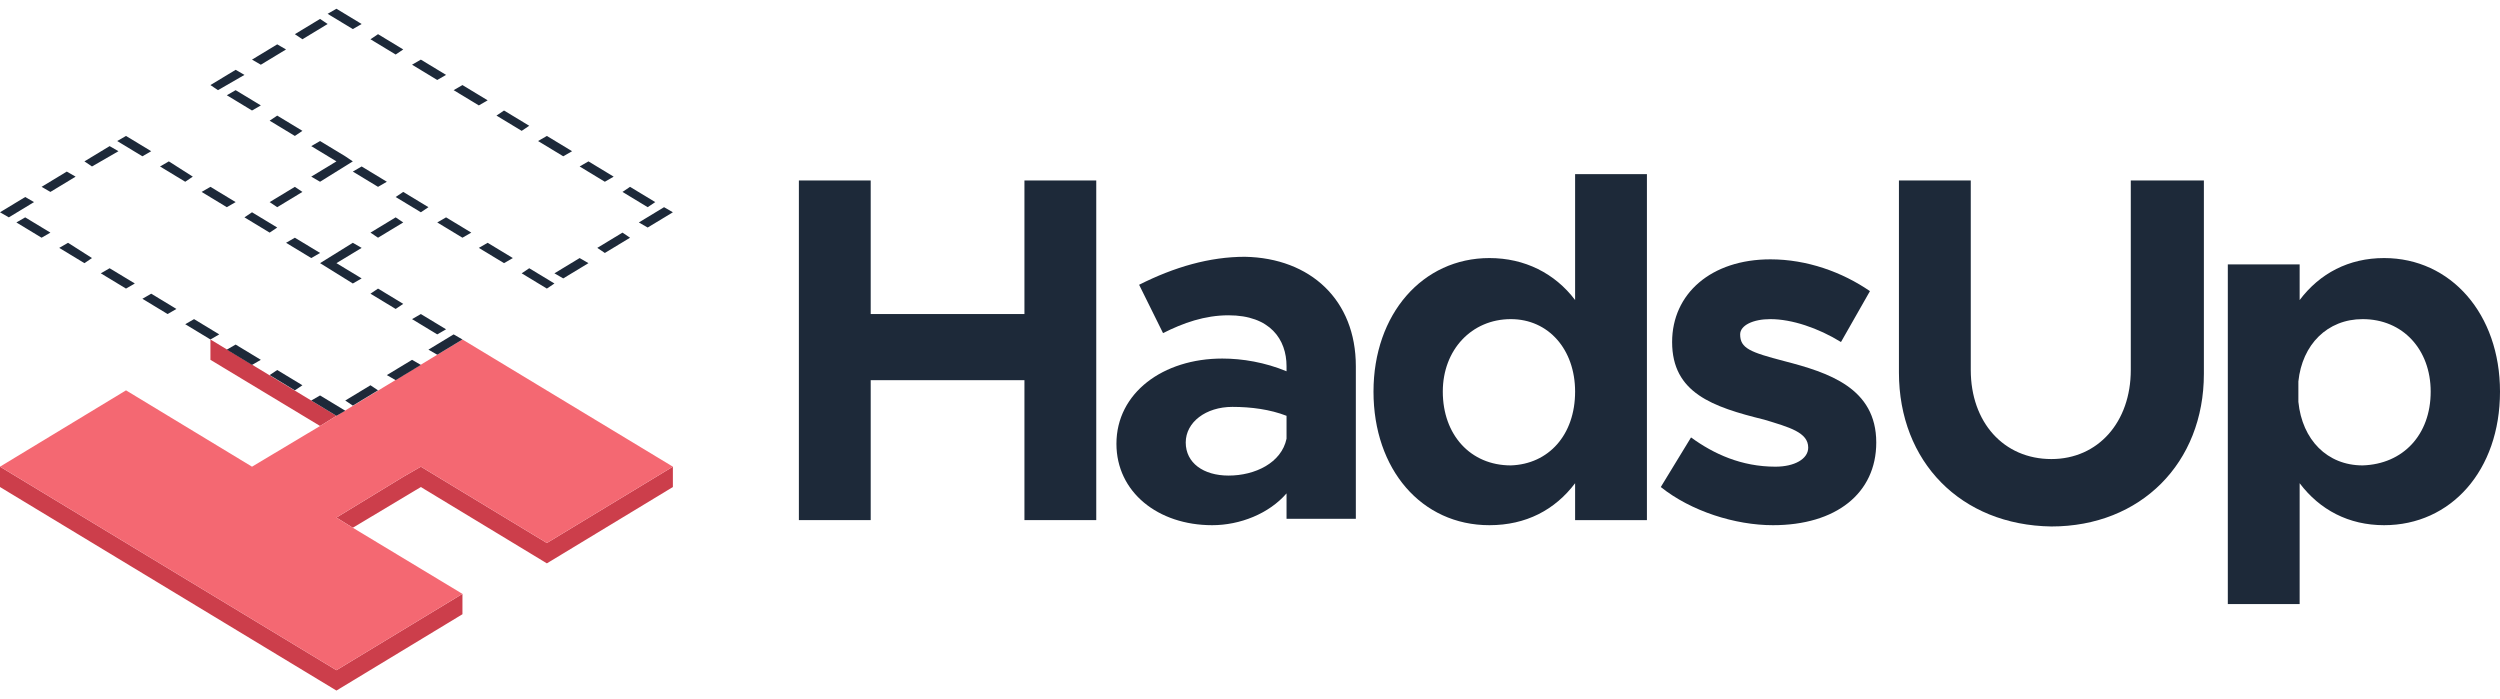 <svg width="143" height="40" viewBox="0 0 143 40" fill="none" xmlns="http://www.w3.org/2000/svg">
<g clip-path="url(#clip0_4847_91075)">
<path d="M62.706 10.323V29.75H58.598V21.746H49.804V29.75H45.696V10.323H49.804V17.963H58.598V10.323H62.706Z" fill="#1D2939"/>
<path d="M77.554 20.946V29.677H73.59V28.222C72.581 29.386 70.923 30.041 69.337 30.041C66.238 30.041 63.86 28.149 63.86 25.384C63.86 22.474 66.526 20.509 69.914 20.509C71.067 20.509 72.365 20.728 73.59 21.237V20.946C73.59 19.418 72.653 18.035 70.274 18.035C68.905 18.035 67.68 18.472 66.526 19.054L65.157 16.289C67.175 15.271 69.193 14.688 71.211 14.688C74.959 14.761 77.554 17.162 77.554 20.946ZM73.59 25.093V23.784C72.653 23.42 71.572 23.274 70.491 23.274C68.977 23.274 67.824 24.147 67.824 25.312C67.824 26.476 68.833 27.203 70.274 27.203C71.788 27.203 73.302 26.476 73.59 25.093Z" fill="#1D2939"/>
<path d="M94.204 9.959V29.75H90.096V27.64C88.942 29.168 87.285 30.041 85.195 30.041C81.302 30.041 78.564 26.84 78.564 22.401C78.564 17.963 81.374 14.761 85.195 14.761C87.213 14.761 88.942 15.634 90.096 17.162V9.959H94.204ZM90.096 22.401C90.096 20 88.582 18.254 86.42 18.254C84.186 18.254 82.528 20 82.528 22.401C82.528 24.875 84.113 26.621 86.42 26.621C88.582 26.549 90.096 24.875 90.096 22.401Z" fill="#1D2939"/>
<path d="M94.997 27.858L96.727 25.021C98.024 25.966 99.61 26.694 101.556 26.694C102.637 26.694 103.43 26.258 103.43 25.603C103.43 24.73 102.349 24.439 100.907 24.002C97.952 23.274 95.645 22.474 95.645 19.564C95.645 16.799 97.88 14.834 101.267 14.834C103.358 14.834 105.376 15.562 106.961 16.653L105.304 19.564C104.006 18.763 102.493 18.254 101.267 18.254C100.258 18.254 99.537 18.618 99.537 19.127C99.537 19.927 100.114 20.146 102.06 20.655C104.583 21.31 107.322 22.183 107.322 25.312C107.322 28.222 105.015 30.041 101.412 30.041C99.249 30.041 96.727 29.241 94.997 27.858Z" fill="#1D2939"/>
<path d="M108.619 21.31V10.323H112.728V21.164C112.728 24.148 114.602 26.258 117.34 26.258C120.007 26.258 121.881 24.148 121.881 21.164V10.323H126.062V21.383C126.062 26.476 122.458 30.114 117.34 30.114C112.151 30.041 108.619 26.403 108.619 21.31Z" fill="#1D2939"/>
<path d="M143 22.401C143 26.913 140.189 30.041 136.369 30.041C134.351 30.041 132.693 29.168 131.54 27.64V34.552H127.431V15.125H131.54V17.163C132.693 15.634 134.351 14.761 136.369 14.761C140.189 14.761 143 17.963 143 22.401ZM139.035 22.401C139.035 20 137.45 18.254 135.143 18.254C133.125 18.254 131.684 19.709 131.467 21.819V22.983C131.684 25.166 133.125 26.621 135.143 26.621C137.45 26.549 139.035 24.875 139.035 22.401Z" fill="#1D2939"/>
<path d="M0 26.694V27.858L19.244 39.5L26.452 35.134V33.97L19.244 38.336L0 26.694Z" fill="#CC3E4B"/>
<path d="M31.281 31.06L24.073 26.694L23.064 27.276L19.244 29.605L20.181 30.187L24.073 27.858L31.281 32.224L38.489 27.858V26.694L31.281 31.06Z" fill="#CC3E4B"/>
<path d="M12.037 19.418V20.582L18.308 24.366L19.245 23.784L12.037 19.418Z" fill="#CC3E4B"/>
<path d="M19.244 23.784L12.037 19.418L19.244 23.784L18.308 24.366L14.415 26.694L7.208 22.328L0 26.694L19.244 38.336L26.452 33.97L20.181 30.187L19.244 29.605L23.064 27.276L24.074 26.694L31.281 31.06L38.489 26.694L26.452 19.418L19.244 23.784Z" fill="#F46872"/>
<path d="M17.803 22.911L19.244 23.784L19.749 23.493L18.307 22.619L17.803 22.911Z" fill="#1D2939"/>
<path d="M15.424 21.455L16.866 22.328L17.298 22.037L15.857 21.164L15.424 21.455Z" fill="#1D2939"/>
<path d="M12.974 20L14.415 20.873L14.92 20.582L13.478 19.709L12.974 20Z" fill="#1D2939"/>
<path d="M10.595 18.545L12.037 19.418L12.541 19.127L11.1 18.254L10.595 18.545Z" fill="#1D2939"/>
<path d="M8.145 17.09L9.586 17.963L10.091 17.672L8.649 16.799L8.145 17.09Z" fill="#1D2939"/>
<path d="M5.766 15.634L7.207 16.507L7.712 16.216L6.27 15.343L5.766 15.634Z" fill="#1D2939"/>
<path d="M3.388 14.179L4.829 15.052L5.262 14.761L3.892 13.888L3.388 14.179Z" fill="#1D2939"/>
<path d="M0.937 12.724L2.378 13.597L2.883 13.306L1.441 12.433L0.937 12.724Z" fill="#1D2939"/>
<path d="M23.569 18.254L25.01 19.127L25.515 18.836L24.073 17.963L23.569 18.254Z" fill="#1D2939"/>
<path d="M23.065 17.381L21.623 16.507L21.191 16.799L22.632 17.672L23.065 17.381Z" fill="#1D2939"/>
<path d="M20.686 15.925L19.244 15.052L20.686 14.179L20.181 13.888L18.308 15.052L20.181 16.216L20.686 15.925Z" fill="#1D2939"/>
<path d="M16.866 13.597L16.362 13.888L17.803 14.761L18.308 14.47L16.866 13.597Z" fill="#1D2939"/>
<path d="M14.415 12.142L13.983 12.433L15.424 13.306L15.857 13.015L14.415 12.142Z" fill="#1D2939"/>
<path d="M12.037 10.687L11.533 10.978L12.974 11.851L13.479 11.56L12.037 10.687Z" fill="#1D2939"/>
<path d="M9.658 9.231L9.154 9.522L10.595 10.396L11.028 10.104L9.658 9.231Z" fill="#1D2939"/>
<path d="M7.208 7.776L6.703 8.067L8.145 8.94L8.649 8.649L7.208 7.776Z" fill="#1D2939"/>
<path d="M1.442 11.269L0 12.142L0.505 12.433L1.946 11.56L1.442 11.269Z" fill="#1D2939"/>
<path d="M4.325 10.105L3.82 9.814L2.379 10.687L2.883 10.978L4.325 10.105Z" fill="#1D2939"/>
<path d="M6.775 8.649L6.271 8.358L4.829 9.231L5.262 9.522L6.775 8.649Z" fill="#1D2939"/>
<path d="M19.749 22.91L20.181 23.201L21.623 22.328L21.19 22.037L19.749 22.91Z" fill="#1D2939"/>
<path d="M22.127 21.455L22.632 21.746L24.073 20.873L23.569 20.582L22.127 21.455Z" fill="#1D2939"/>
<path d="M24.506 20L25.011 20.291L26.452 19.418L25.948 19.127L24.506 20Z" fill="#1D2939"/>
<path d="M29.84 15.634L31.281 16.507L31.714 16.216L30.272 15.343L29.84 15.634Z" fill="#1D2939"/>
<path d="M27.389 14.179L28.83 15.052L29.335 14.761L27.893 13.888L27.389 14.179Z" fill="#1D2939"/>
<path d="M25.011 12.724L26.452 13.597L26.957 13.306L25.515 12.433L25.011 12.724Z" fill="#1D2939"/>
<path d="M24.074 12.142L24.506 11.851L23.064 10.977L22.632 11.269L24.074 12.142Z" fill="#1D2939"/>
<path d="M21.623 10.687L22.128 10.396L20.686 9.522L20.182 9.814L21.623 10.687Z" fill="#1D2939"/>
<path d="M15.857 6.612L15.424 6.903L16.866 7.776L17.298 7.485L15.857 6.612Z" fill="#1D2939"/>
<path d="M12.974 5.448L14.415 6.321L14.92 6.03L13.478 5.157L12.974 5.448Z" fill="#1D2939"/>
<path d="M37.48 11.56L36.038 10.687L35.606 10.978L37.047 11.851L37.48 11.56Z" fill="#1D2939"/>
<path d="M35.102 10.104L33.66 9.231L33.155 9.522L34.597 10.396L35.102 10.104Z" fill="#1D2939"/>
<path d="M32.723 8.649L31.281 7.776L30.777 8.067L32.218 8.94L32.723 8.649Z" fill="#1D2939"/>
<path d="M28.83 6.321L28.398 6.612L29.84 7.485L30.272 7.194L28.83 6.321Z" fill="#1D2939"/>
<path d="M26.452 4.866L25.948 5.157L27.389 6.03L27.894 5.739L26.452 4.866Z" fill="#1D2939"/>
<path d="M25.515 4.284L24.073 3.41L23.569 3.701L25.01 4.575L25.515 4.284Z" fill="#1D2939"/>
<path d="M23.065 2.828L21.623 1.955L21.191 2.246L22.632 3.119L23.065 2.828Z" fill="#1D2939"/>
<path d="M20.686 1.373L19.244 0.5L18.74 0.791L20.181 1.664L20.686 1.373Z" fill="#1D2939"/>
<path d="M13.983 4.284L13.479 3.993L12.037 4.866L12.469 5.157L13.983 4.284Z" fill="#1D2939"/>
<path d="M16.361 2.828L15.857 2.537L14.415 3.41L14.92 3.702L16.361 2.828Z" fill="#1D2939"/>
<path d="M18.74 1.373L18.308 1.082L16.866 1.955L17.299 2.246L18.74 1.373Z" fill="#1D2939"/>
<path d="M31.713 15.634L32.218 15.925L33.659 15.052L33.155 14.761L31.713 15.634Z" fill="#1D2939"/>
<path d="M34.164 14.179L34.597 14.47L36.038 13.597L35.606 13.306L34.164 14.179Z" fill="#1D2939"/>
<path d="M37.984 11.851L36.542 12.724L37.047 13.015L38.489 12.142L37.984 11.851Z" fill="#1D2939"/>
<path d="M17.298 10.978L16.866 10.687L15.424 11.56L15.857 11.851L17.298 10.978Z" fill="#1D2939"/>
<path d="M18.307 10.396L20.181 9.231L19.749 8.94L18.307 8.067L17.803 8.358L19.244 9.231L17.803 10.104L18.307 10.396Z" fill="#1D2939"/>
<path d="M22.632 12.433L21.191 13.306L21.623 13.597L23.065 12.724L22.632 12.433Z" fill="#1D2939"/>
</g>
<defs>
<clipPath id="clip0_4847_91075">
<rect width="143" height="39" fill="white" transform="translate(0 0.5)"/>
</clipPath>
</defs>
</svg>
